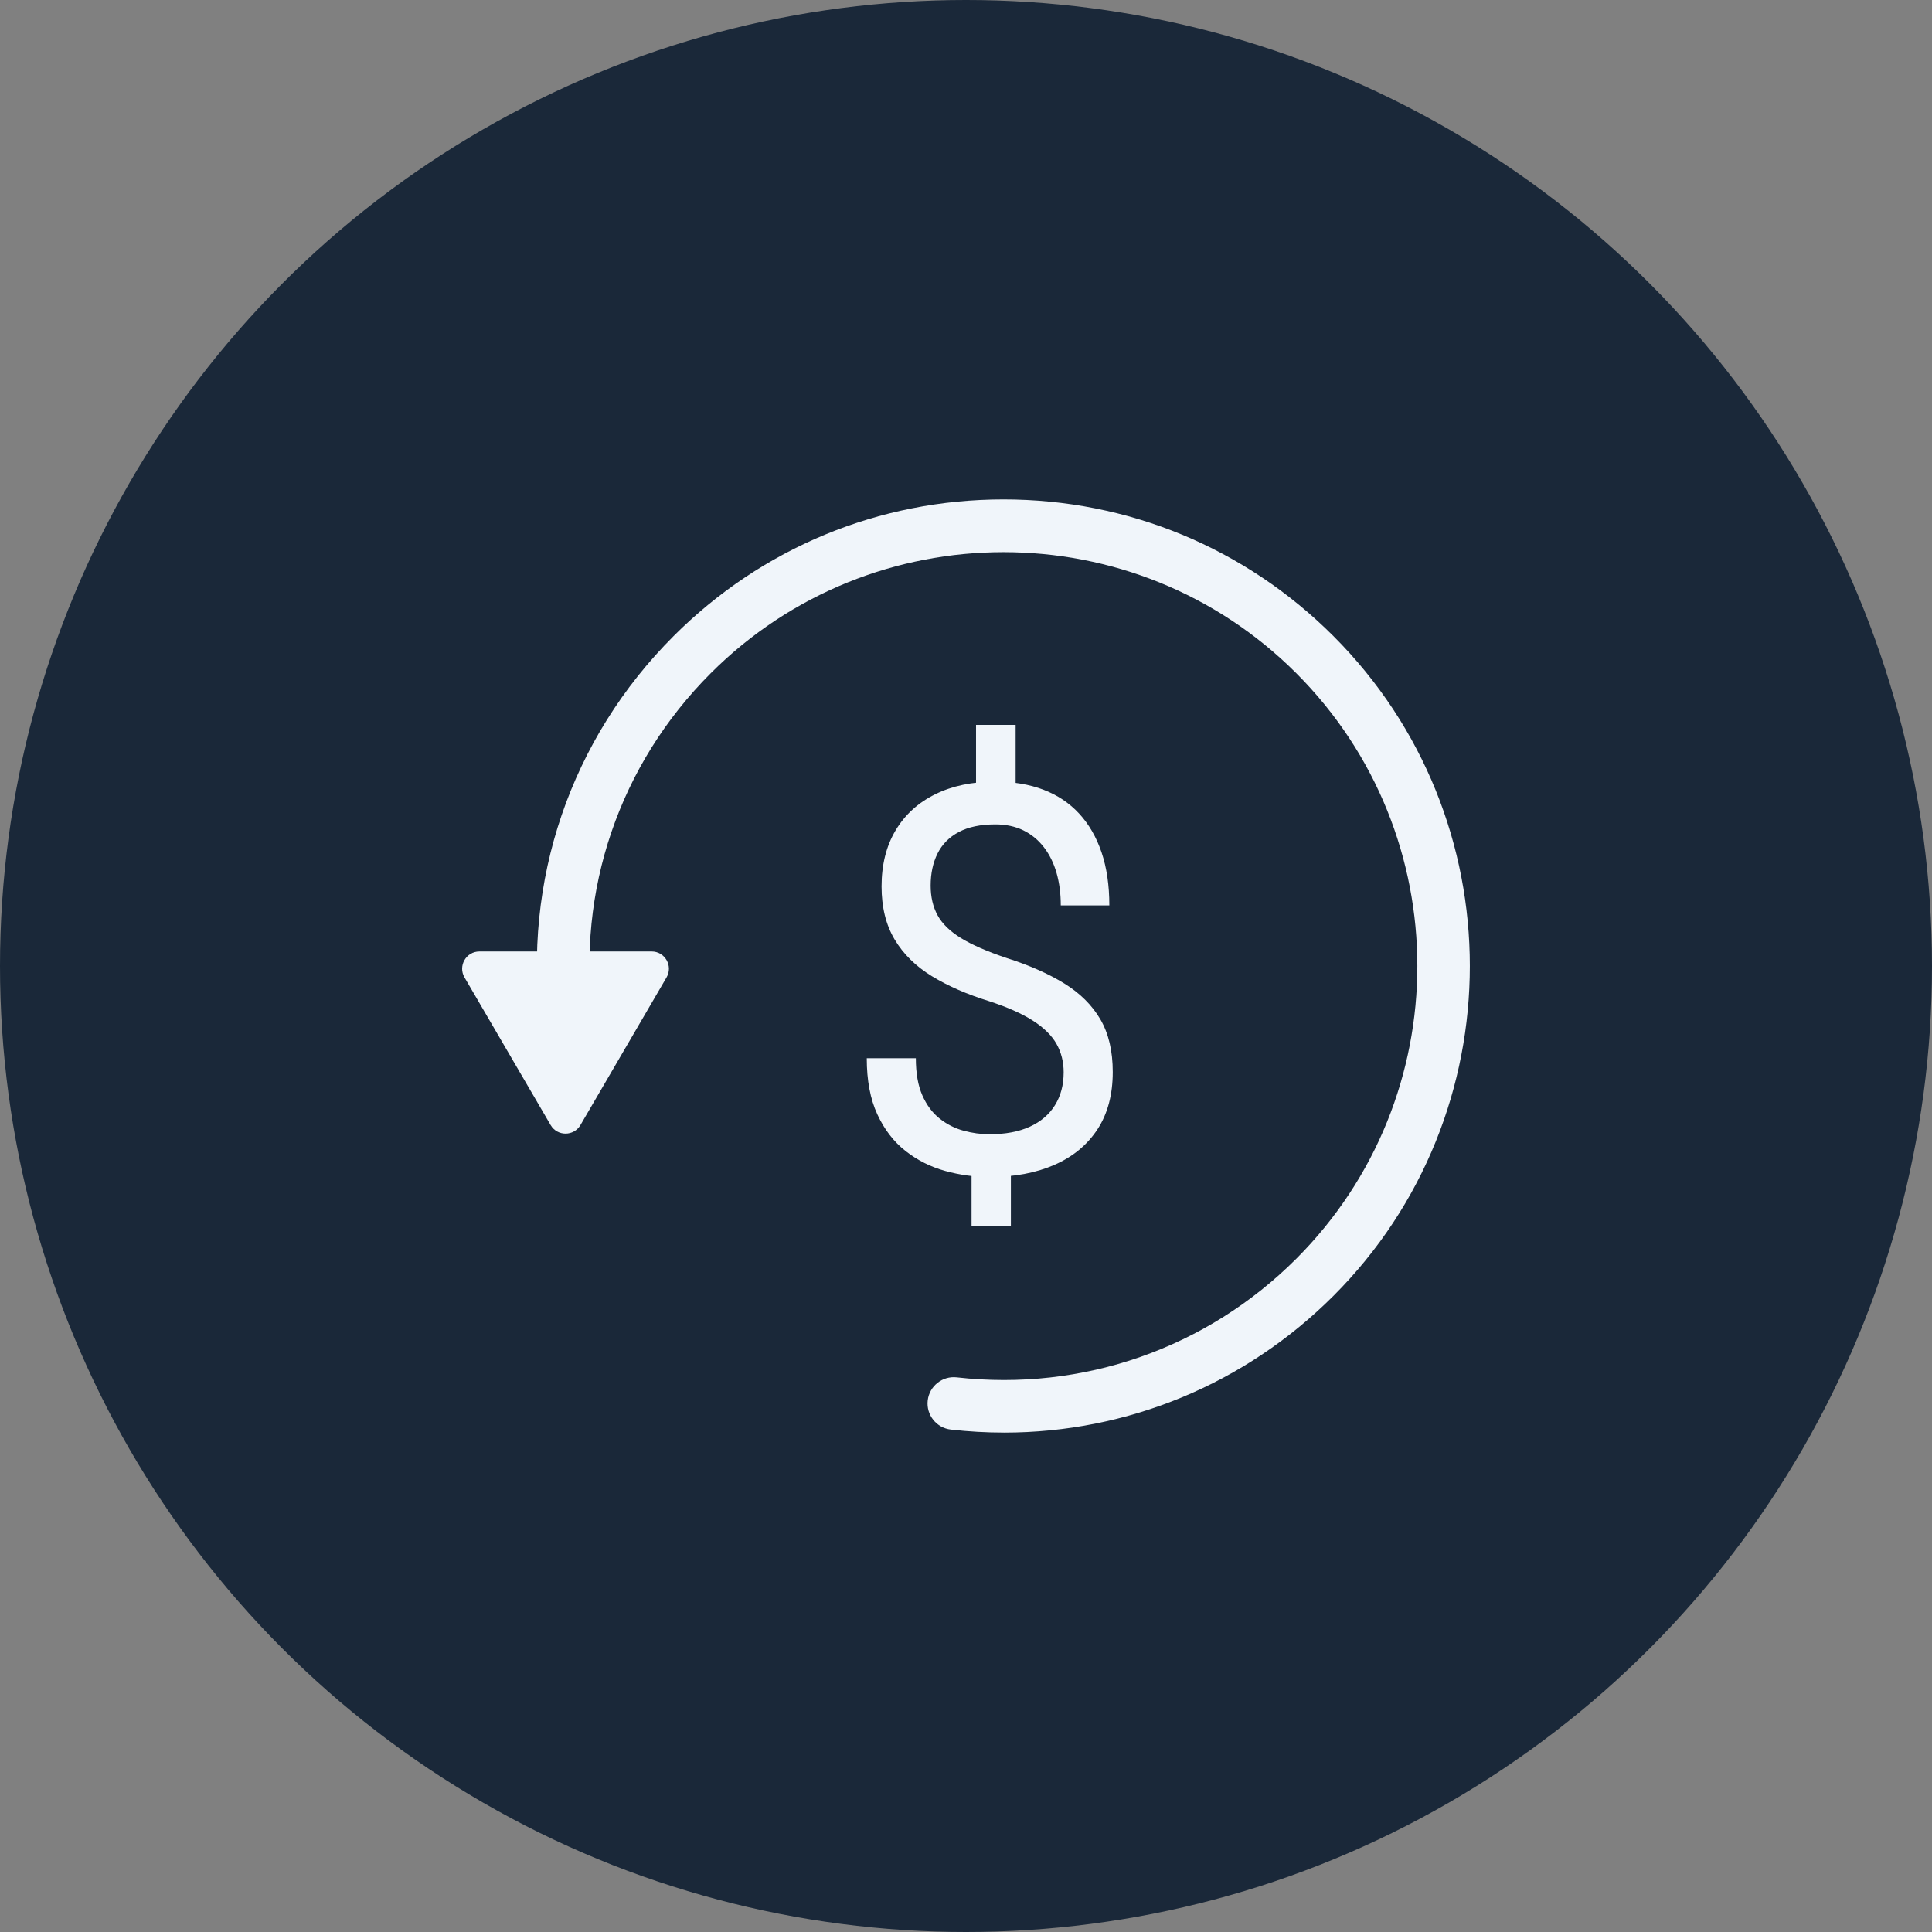 <?xml version="1.0" encoding="UTF-8"?>
<svg id="Layer_2" data-name="Layer 2" xmlns="http://www.w3.org/2000/svg" viewBox="0 0 169.484 169.484">
  <rect x="0" y="0" width="169.484" height="169.484" fill="#808080" stroke="none"/>
  <g id="Layer_1-2" data-name="Layer 1">
    <circle cx="84.742" cy="84.742" r="84.742" fill="#1a2839"/>
    <g>
      <g>
        <path d="M88.087,125.673c-1.55,0-3.109-.087-4.673-.264-1.265-.143-2.174-1.284-2.031-2.549.143-1.265,1.285-2.174,2.549-2.031,11.064,1.25,21.92-2.544,29.784-10.407,14.161-14.161,14.161-37.203,0-51.364-14.161-14.161-37.204-14.161-51.365,0-8.01,8.01-11.78,19.058-10.344,30.31.161,1.263-.731,2.417-1.994,2.578-1.263.163-2.417-.731-2.578-1.994-1.619-12.678,2.63-25.126,11.656-34.153,7.731-7.73,18.009-11.988,28.941-11.988s21.211,4.257,28.941,11.988c15.958,15.959,15.958,41.924,0,57.883-7.75,7.75-18.079,11.992-28.887,11.992Z" fill="#f0f5fa"/>
        <path d="M42.057,83.468c-1.169,0-1.897,1.268-1.308,2.277l7.555,12.949c.584,1.002,2.032,1.001,2.616,0l7.552-12.95c.589-1.009-.14-2.277-1.308-2.277l-15.108.002Z" fill="#f0f5fa"/>
      </g>
      <path d="M93.31,94.083c0-.926-.208-1.76-.625-2.501-.417-.741-1.104-1.42-2.06-2.037-.957-.617-2.238-1.188-3.843-1.713-1.945-.602-3.623-1.335-5.036-2.199-1.412-.864-2.5-1.937-3.265-3.218-.764-1.281-1.146-2.832-1.146-4.654,0-1.899.409-3.535,1.227-4.909.818-1.374,1.976-2.431,3.473-3.172,1.497-.741,3.257-1.111,5.279-1.111,1.574,0,2.979.236,4.214.706,1.235.471,2.281,1.169,3.137,2.095s1.513,2.061,1.968,3.404c.455,1.343.683,2.894.683,4.654h-4.26c0-1.034-.124-1.983-.371-2.848-.247-.864-.617-1.617-1.111-2.257-.494-.64-1.096-1.134-1.806-1.482-.71-.347-1.528-.521-2.454-.521-1.297,0-2.366.224-3.207.671-.841.448-1.462,1.077-1.864,1.887-.401.81-.602,1.748-.602,2.813,0,.988.201,1.852.602,2.593.401.741,1.084,1.409,2.049,2.003.965.594,2.296,1.177,3.994,1.748,1.991.633,3.681,1.378,5.07,2.234,1.389.857,2.446,1.907,3.172,3.149.725,1.243,1.088,2.782,1.088,4.619,0,1.991-.448,3.67-1.343,5.035-.895,1.366-2.153,2.405-3.774,3.114-1.621.71-3.52,1.065-5.696,1.065-1.312,0-2.609-.178-3.89-.532-1.281-.355-2.439-.938-3.473-1.748-1.034-.81-1.86-1.883-2.477-3.218-.617-1.335-.926-2.975-.926-4.92h4.306c0,1.312.189,2.396.568,3.253.378.857.883,1.536,1.516,2.037.633.502,1.331.857,2.095,1.065.764.208,1.524.313,2.281.313,1.389,0,2.566-.22,3.531-.66.965-.44,1.702-1.068,2.211-1.887.509-.818.764-1.775.764-2.871ZM88.679,101.399v6.182h-3.45v-6.182h3.45ZM89.096,63.591v7.062h-3.473v-7.062h3.473Z" fill="#f0f5fa"/>
    </g>
  </g>
</svg>